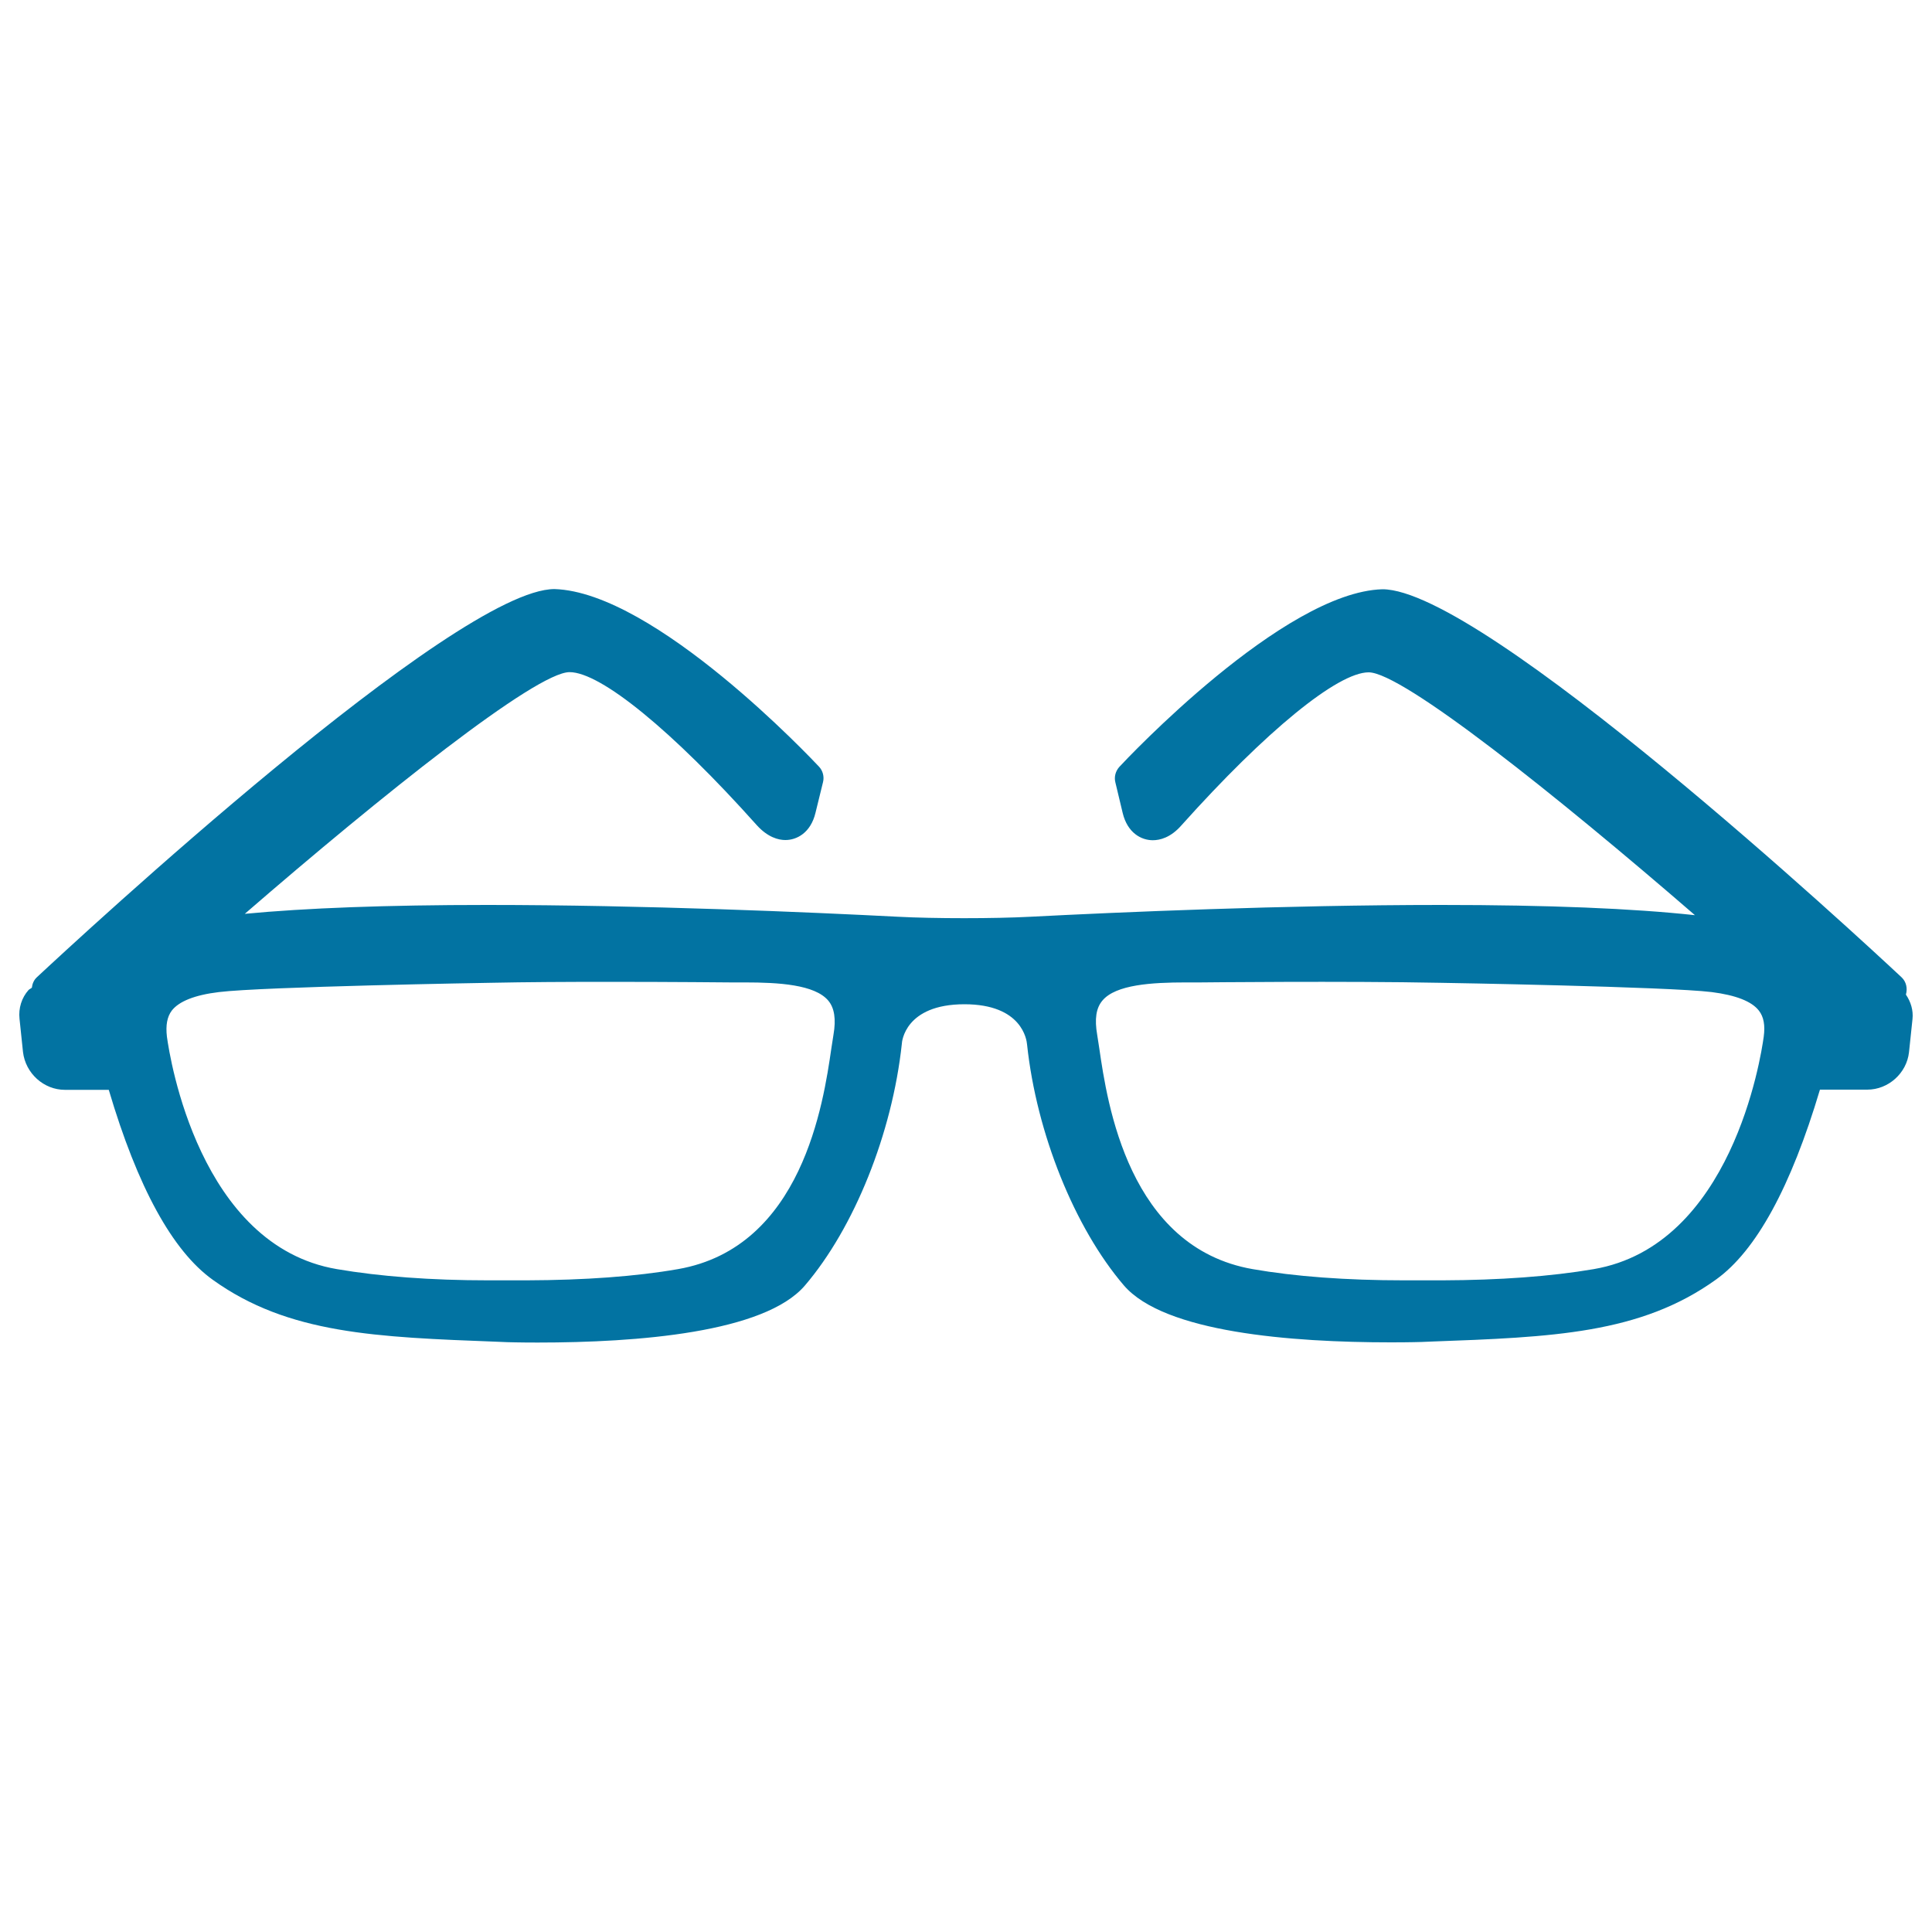 <svg xmlns="http://www.w3.org/2000/svg" viewBox="0 0 1000 1000" style="fill:#0273a2">
<title>Eyeglasses Of Thin Shape SVG icon</title>
<g><g><path d="M33.6,564.1h22.7c14.9,50.4,33,83.4,53.8,98.3c39.1,28.1,84.6,29.7,147.6,32.1l4.8,0.2c0,0,6.1,0.2,15.8,0.2c51.6,0,117.4-5.1,138.3-29.5c25.5-29.8,45.2-78.7,50.2-125.2c0-0.8,1.5-20.4,32.4-20.4c29.8,0,32.2,18.4,32.4,20.8c4.9,46,24.6,94.9,50.1,124.7c20.9,24.4,86.7,29.5,138.3,29.5c9.8,0,15.8-0.2,15.8-0.2l4.8-0.2c63-2.3,108.5-4,147.6-32.1c20.8-14.9,38.8-48,53.8-98.3h24.5c10.9,0,20.4-8.5,21.6-19.4l1.8-17.1c0.5-4.6-0.9-9-3.4-12.7c0.9-3.2,0.2-6.6-2.2-8.9c-22-20.6-216.8-201-268.8-200.9c-51.2,1.5-132.7,88.2-136.1,91.9c-2,2.2-2.8,5.2-2.1,8l3.8,15.9c2.5,10.4,9.7,14.1,15.6,14.1c3.6,0,9.2-1.3,14.8-7.7c43.7-48.8,80.9-79.2,96.9-79.2c17.5,0,97.5,63.9,168.9,125.7c-32.2-3.5-75.9-5.3-131.3-5.3c-81.3,0-168,3.8-212.5,6.1c-19,1-49.9,1-68.9,0c-44.5-2.3-131.2-6.1-212.5-6.1c-52.1,0-94,1.6-125.4,4.6c71.1-61.6,150.7-125.1,168.1-125.1c16.1,0,53.2,30.3,96.9,79.2c5.7,6.3,11.2,7.7,14.8,7.7c5.9,0,13.1-3.7,15.6-14.1l3.9-15.9c0.7-2.8-0.1-5.9-2.1-8c-3.5-3.7-84.9-90.3-136.9-91.9c-51.2,0-245.9,180.4-268,201c-1.5,1.4-2.3,3.4-2.5,5.3c-0.5,0.5-1.2,0.7-1.7,1.2c-3.6,4-5.3,9.5-4.7,14.9l1.8,17.2C13.2,555.6,22.7,564.1,33.6,564.1z M570.6,517.9c6.9-8.3,25.7-9.4,43.1-9.4l7.6,0c0,0,74.8-0.8,124.3,0.2c1.2,0,117.8,2,140.4,4.8c12.5,1.6,20.7,4.8,24.4,9.6c2.5,3.2,3.3,7.6,2.5,13.5c-1.5,11-16.7,108.1-88,120.3c-22.3,3.8-48.7,5.7-78.4,5.8h-19.7c-30.2,0-56.6-2-78.4-5.8c-64.3-11.2-75.3-86-79.4-114.2c-0.4-2.8-0.8-5.2-1.1-7.1C566.5,527.5,567.3,521.8,570.6,517.9z M88.9,523.1c3.7-4.8,11.9-8.1,24.4-9.6c22.6-2.8,139.2-4.8,140.4-4.8c18.5-0.4,40.6-0.5,61-0.5c34,0,63.3,0.3,63.5,0.3l7.4,0c17.4,0,36.1,1.1,43.1,9.4c3.2,3.8,4.1,9.6,2.7,17.7c-0.3,1.9-0.7,4.3-1.1,7.1c-4.1,28.2-15.1,103-79.4,114.2c-21.8,3.8-48.2,5.7-78.4,5.8h-19.7c-29.8,0-56.1-2-78.4-5.8c-71.2-12.1-86.5-109.2-88-120.3C85.7,530.7,86.5,526.3,88.9,523.1z"/></g></g>
</svg>